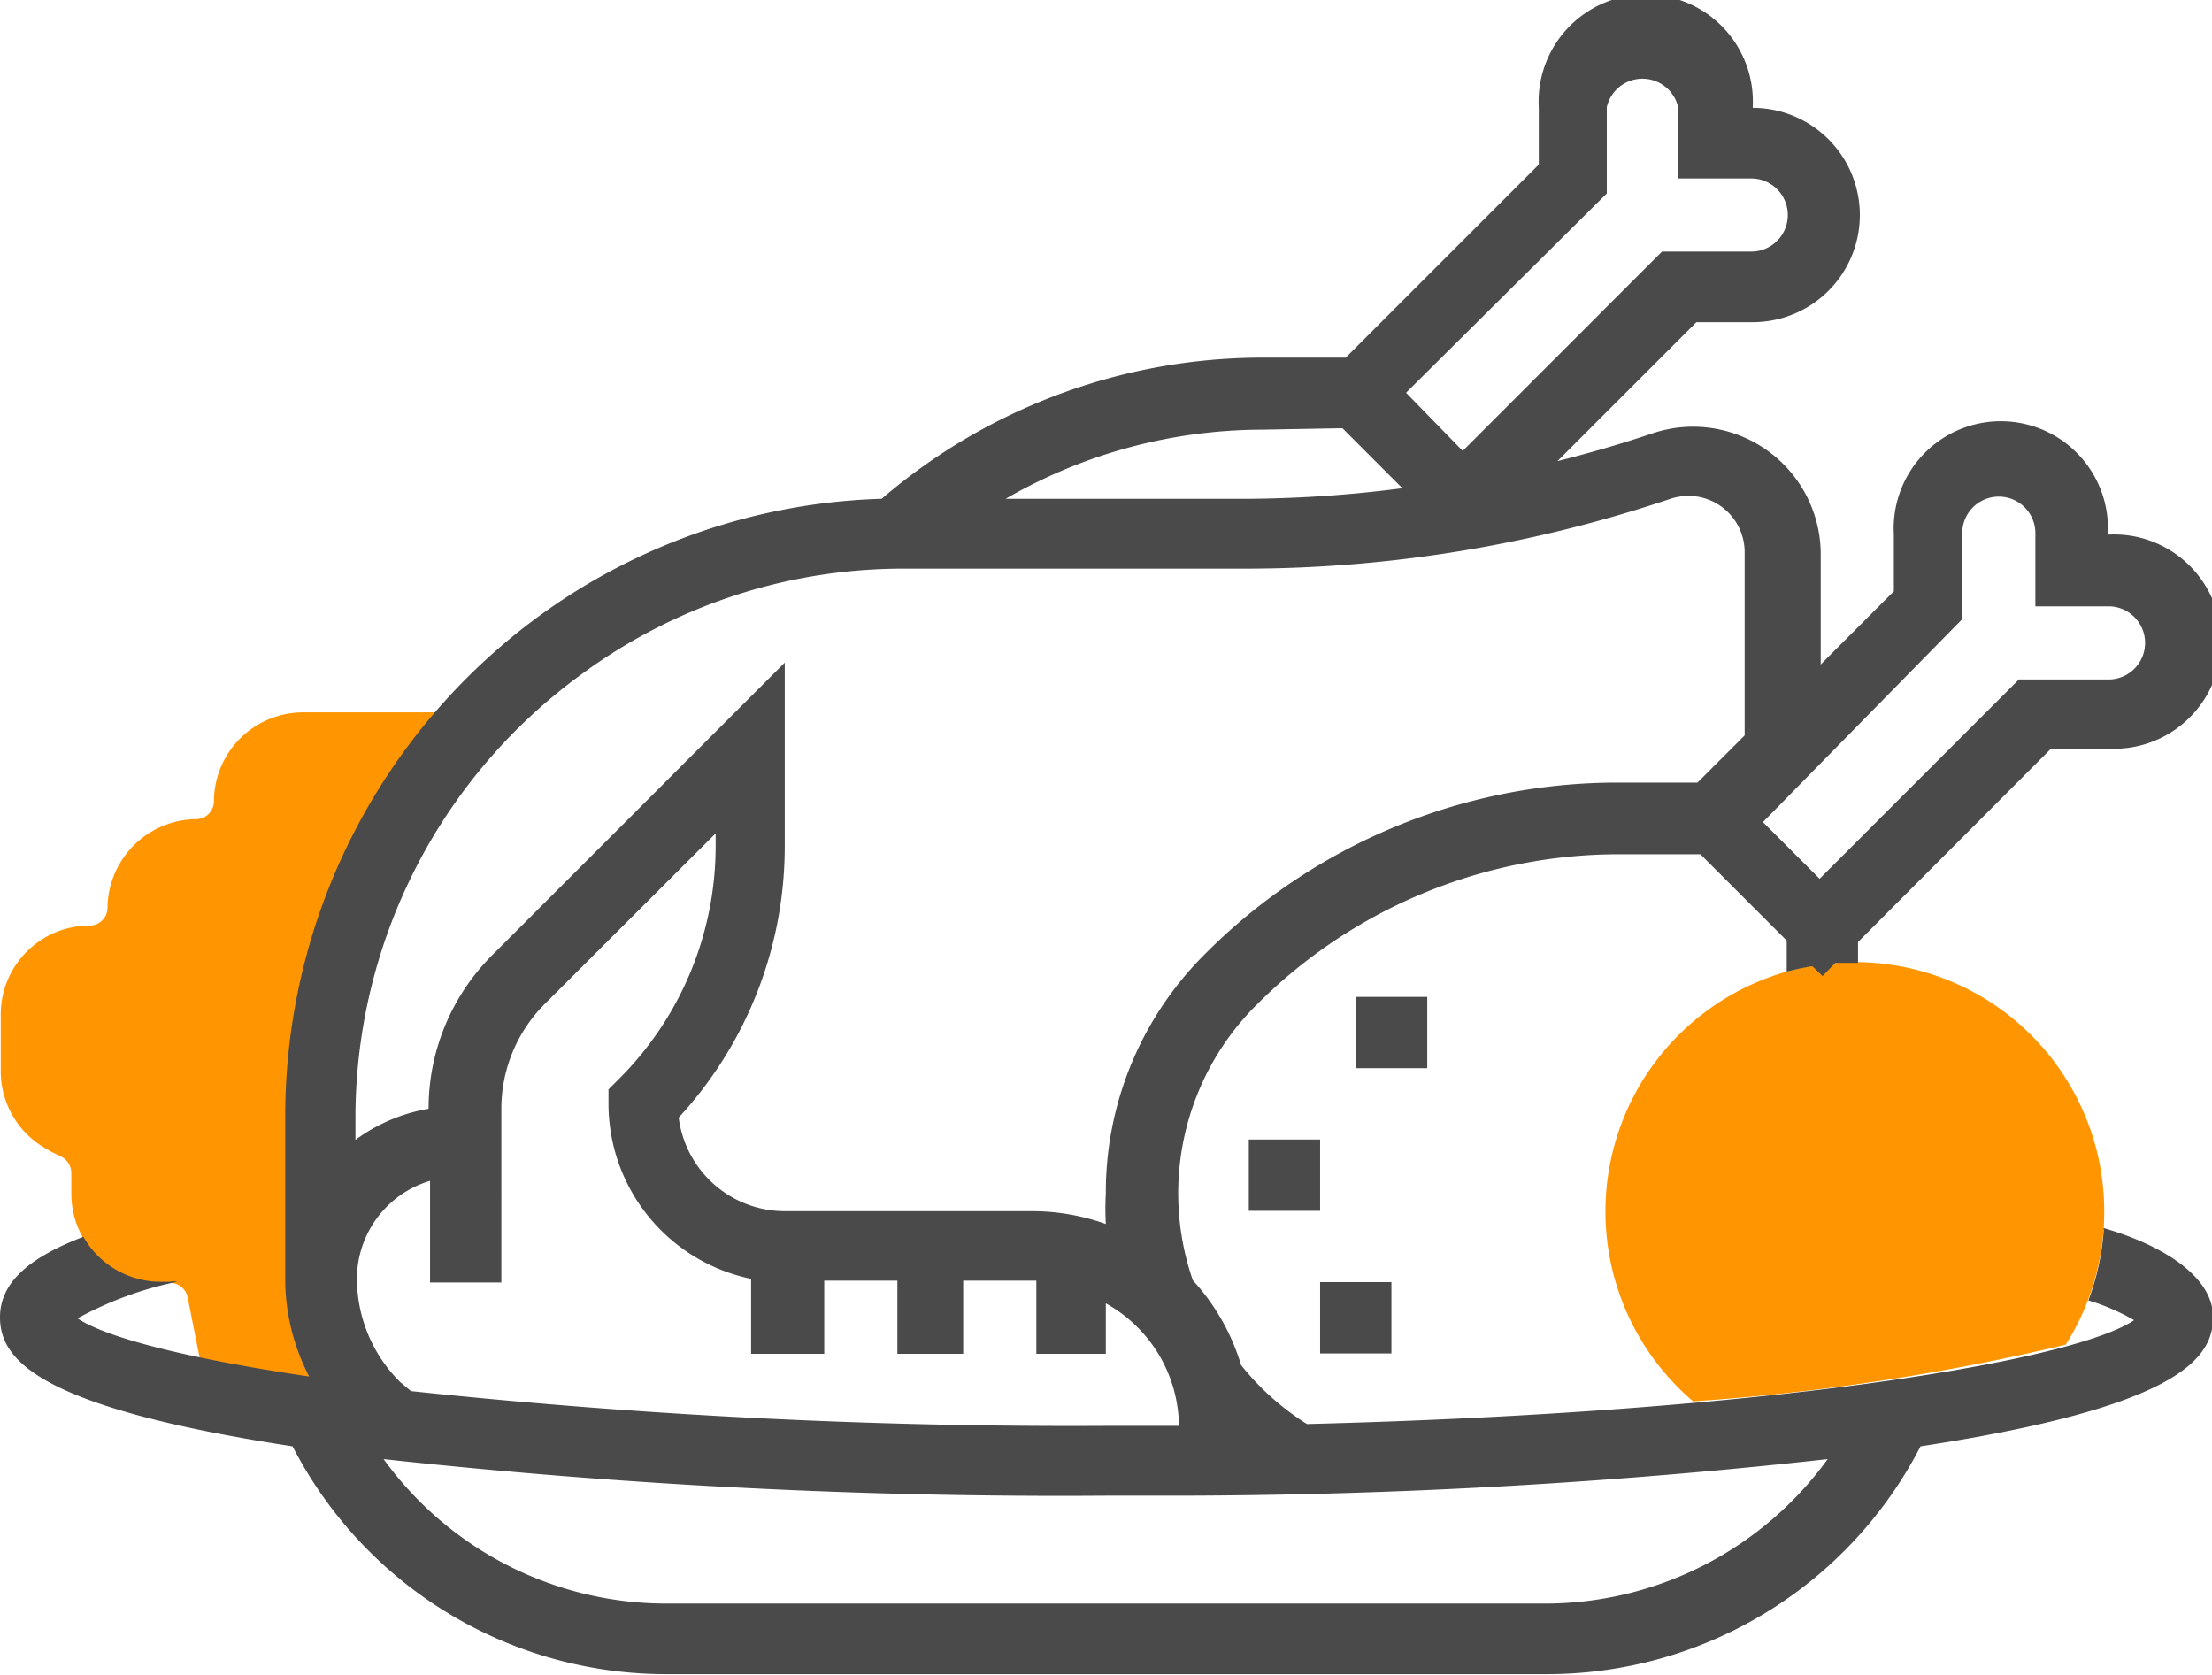 <svg xmlns="http://www.w3.org/2000/svg" viewBox="0 0 60.49 45.8"><title>csirke</title><path d="M17.41,54.83l.33.16a.51.51,0,0,1,.27.44V56a2.44,2.44,0,0,0,2.44,2.44h.26a.49.49,0,0,1,.48.39l.33,1.66c.86.18,1.85.36,3,.53a5.86,5.86,0,0,1-.64-2.58h0V53.84a16.89,16.89,0,0,1,4.11-11H24.35a2.44,2.44,0,0,0-2.44,2.44.49.49,0,0,1-.49.48A2.45,2.45,0,0,0,19,48.18a.49.49,0,0,1-.49.49,2.43,2.43,0,0,0-2.43,2.44v1.53a2.43,2.43,0,0,0,1.35,2.19Zm0,0" transform="translate(-16.06 -23.36)" fill="#ff9500"/><path d="M62.36,61.68a61.82,61.82,0,0,0,10.19-1.55,6.82,6.82,0,1,0-10.19,1.55Zm0,0" transform="translate(-16.06 -23.36)" fill="#ff9500"/><rect x="37.08" y="27.26" width="1.95" height="1.95" fill="#4a4a4a"/><rect x="34.15" y="31.16" width="1.95" height="1.95" fill="#4a4a4a"/><rect x="36.1" y="35.06" width="1.95" height="1.95" fill="#4a4a4a"/><path d="M73.59,57a6.86,6.86,0,0,1-.42,1.92,5.82,5.82,0,0,1,1.25.54c-1.62,1.1-9.84,2.52-22.62,2.84A7.23,7.23,0,0,1,50,60.69a6,6,0,0,0-1.32-2.32,7.27,7.27,0,0,1,1.74-7.53,14,14,0,0,1,10-4.12h2.14l2.36,2.36v.85c.23-.06.46-.11.7-.15l.28.27.35-.36c.21,0,.41,0,.62,0v-.57l5.28-5.29h1.55a2.93,2.93,0,1,0,0-5.85,2.93,2.93,0,1,0-5.85,0v1.55l-2,2v-3a3.49,3.49,0,0,0-4.6-3.32c-.86.29-1.73.54-2.6.76l3.8-3.8h1.54a2.93,2.93,0,1,0,0-5.86,2.93,2.93,0,1,0-5.85,0v1.55l-5.28,5.28H50.58A16,16,0,0,0,40.17,37a16.72,16.72,0,0,0-9.36,3.2,16.94,16.94,0,0,0-6.95,13.65v4.59h0A5.86,5.86,0,0,0,24.51,61c-3.39-.5-5.58-1.08-6.33-1.59a9.83,9.83,0,0,1,2.72-1,.41.41,0,0,0-.19,0h-.26a2.43,2.43,0,0,1-2.11-1.23c-1.57.6-2.28,1.3-2.28,2.2,0,1.15,1,2.46,8,3.53a11.49,11.49,0,0,0,10.26,6.23h24a11.49,11.49,0,0,0,10.26-6.23c7-1.07,8-2.38,8-3.53s-1.46-2-3-2.44ZM69.72,40.29V37.94a1,1,0,1,1,2,0v2h2a1,1,0,1,1,0,2H71.27l-5.45,5.45-1.55-1.55ZM60,28.65V26.29a1,1,0,0,1,1.95,0v1.95h2a1,1,0,1,1,0,2H61.51l-5.45,5.45L54.51,34.1Zm-7.23,6.42,1.64,1.64A34.07,34.07,0,0,1,50.2,37H43.56a14.06,14.06,0,0,1,7-1.89ZM32,41.77a14.84,14.84,0,0,1,8.78-2.86H50.2A36.51,36.51,0,0,0,61.74,37a1.62,1.62,0,0,1,.49-.08,1.54,1.54,0,0,1,1.54,1.55v5l-1.29,1.29H60.34A15.91,15.91,0,0,0,49,49.46,9.18,9.18,0,0,0,46.3,56a7.56,7.56,0,0,0,0,.83,6,6,0,0,0-2-.35H37.52a2.93,2.93,0,0,1-2.9-2.56,10.93,10.93,0,0,0,2.9-7.44v-5l-8,8a5.92,5.92,0,0,0-1.74,4.2,4.68,4.68,0,0,0-2,.85v-.65A15,15,0,0,1,32,41.77ZM27,61.15a4,4,0,0,1-1.18-2.84,2.8,2.8,0,0,1,2-2.66v2.78h1.95V53.67a4.06,4.06,0,0,1,1.18-2.85l4.68-4.67v.33a9,9,0,0,1-2.64,6.38l-.29.29v.4a4.89,4.89,0,0,0,3.9,4.78v2.05h2v-2h2v2H42.4v-2h2v2H46.3V59a3.88,3.88,0,0,1,2,3.35h-2a171.19,171.19,0,0,1-19-.95L27,61.15Zm31.3,6.06h-24a9.55,9.55,0,0,1-7.75-3.95,170.79,170.79,0,0,0,19.74,1h2.09a163.71,163.71,0,0,0,17.66-1,9.55,9.55,0,0,1-7.76,3.95Zm0,0" transform="translate(-16.06 -23.36)" fill="#4a4a4a"/></svg>